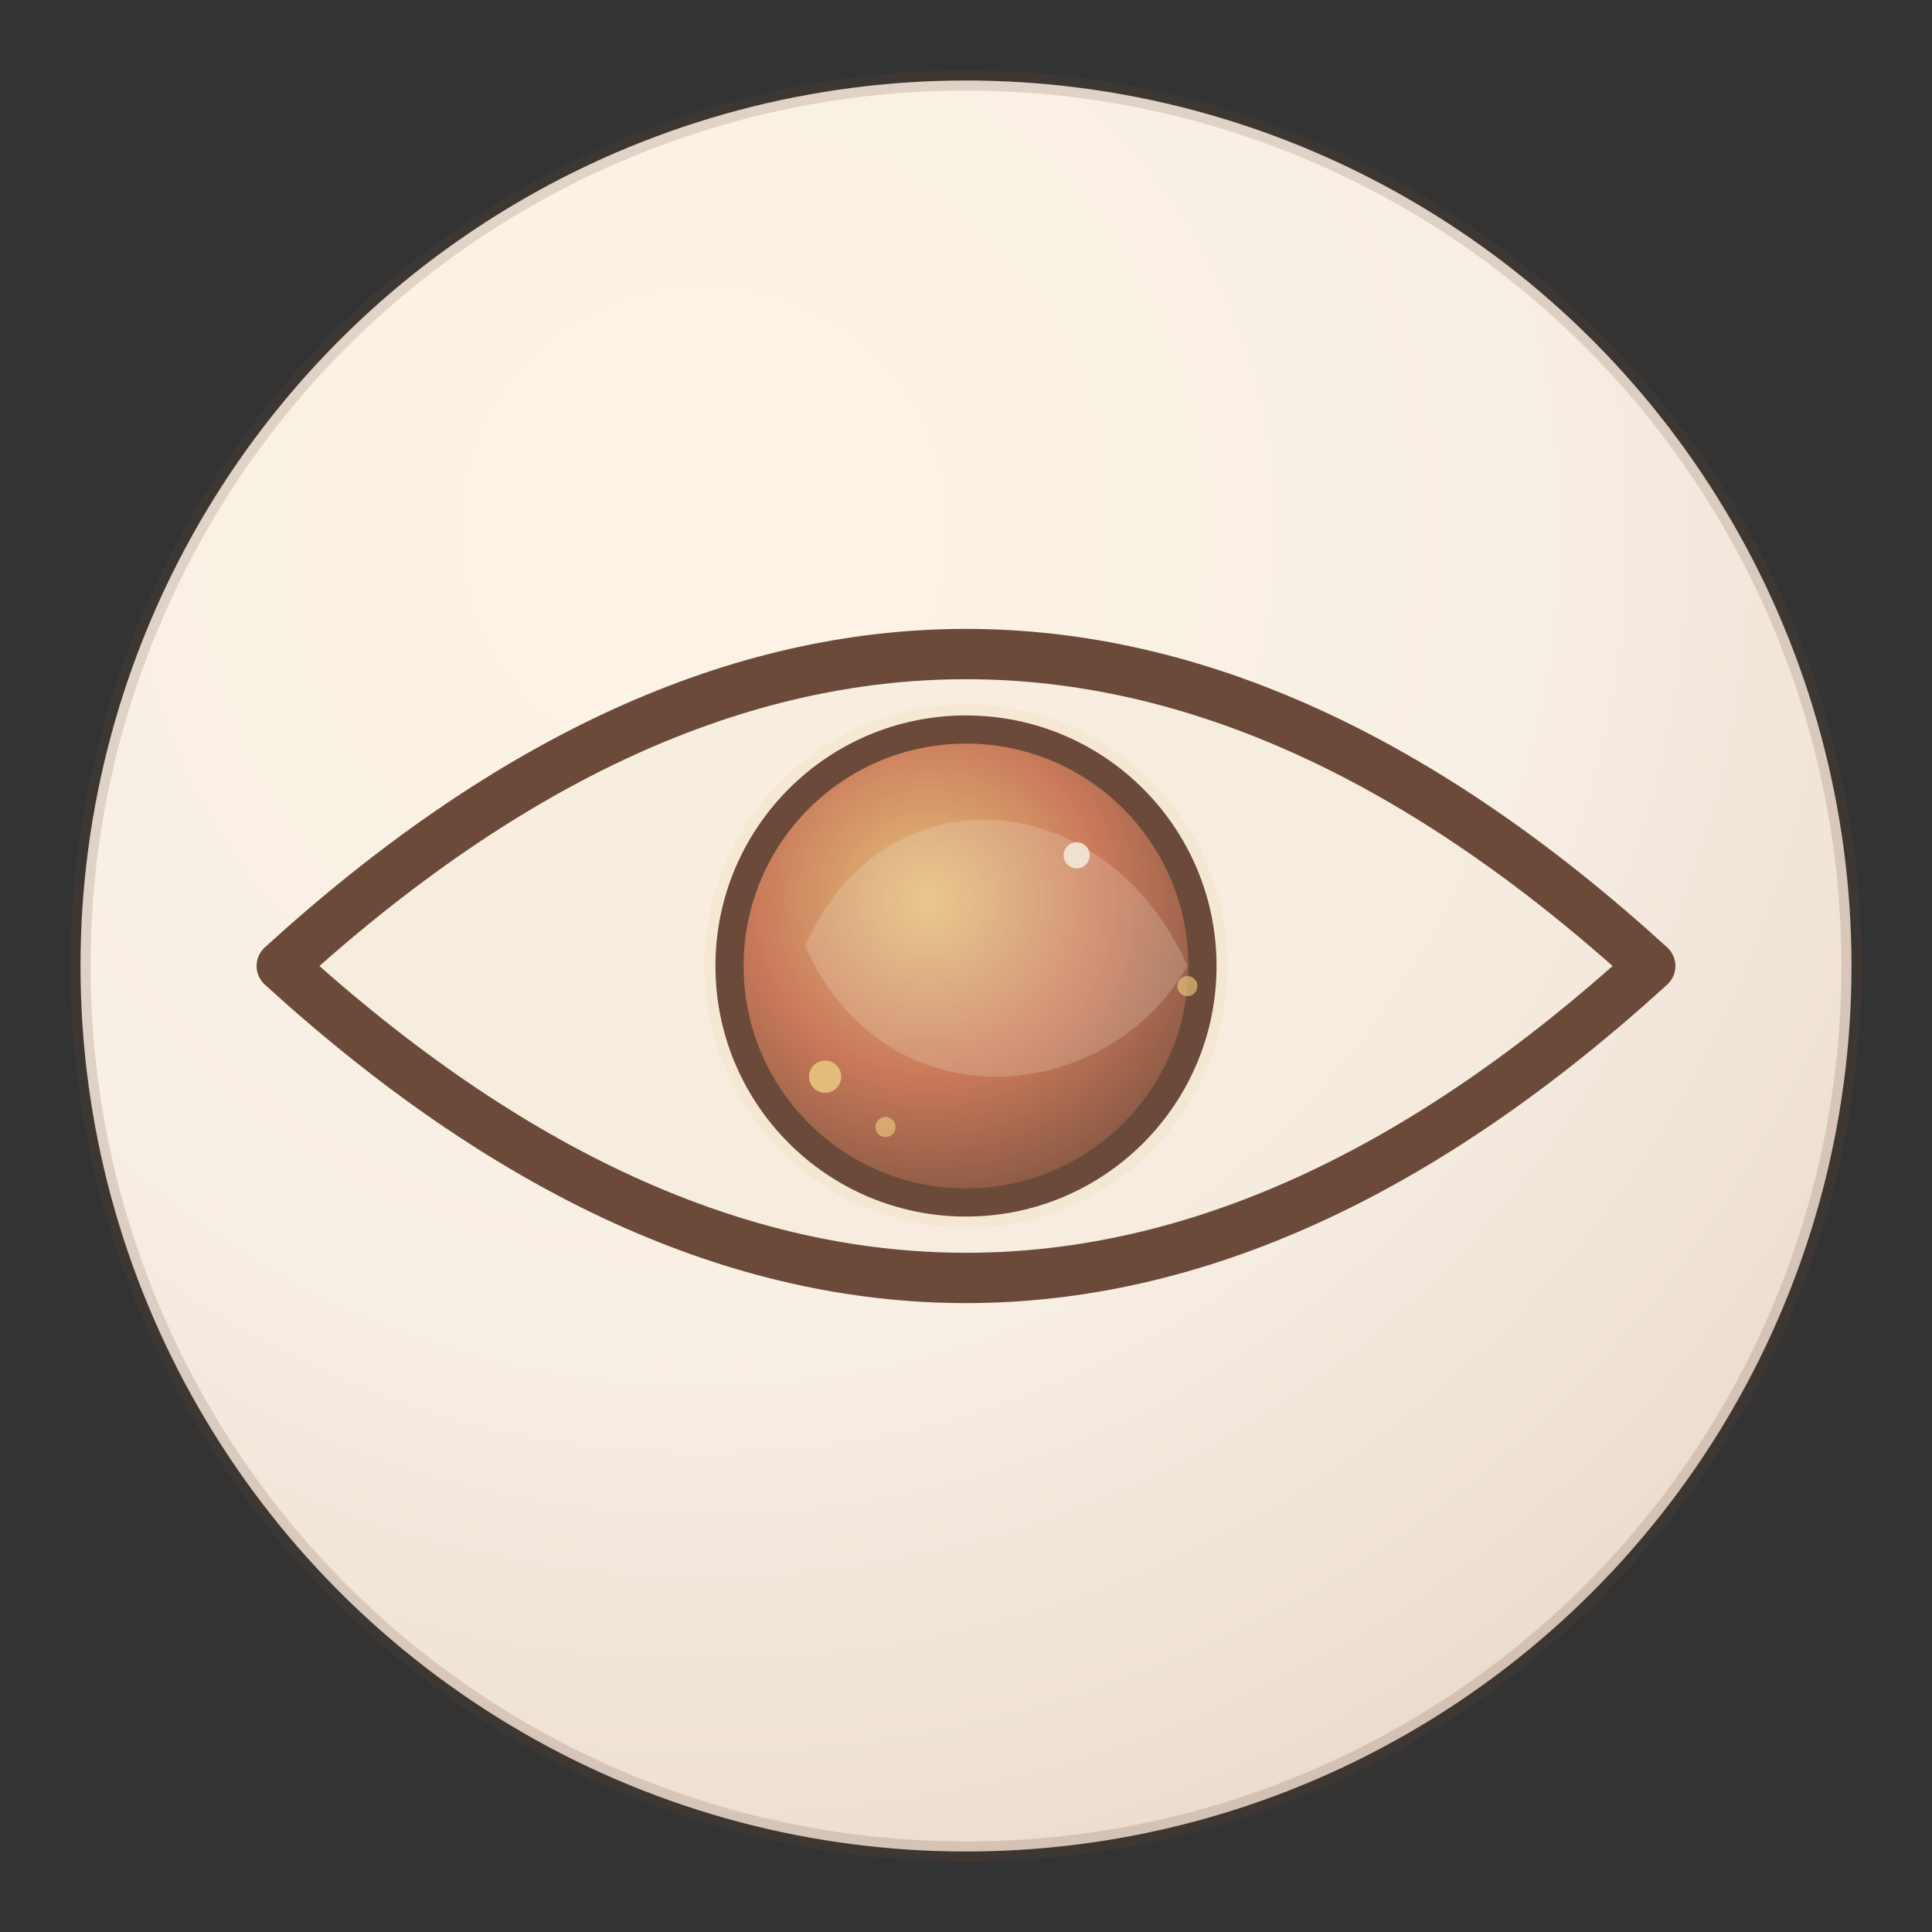 <svg xmlns="http://www.w3.org/2000/svg" viewBox="0 0 192 192" aria-label="Logo Regard d’Hyper(sens)ible – badge">
  <rect x="0" y="0" width="192" height="192" fill="#333333" stroke="none"/>
  <defs>
    <radialGradient id="bgSoft" cx="35%" cy="25%" r="85%">
      <stop offset="0%" stop-color="#FDF3E5"/>
      <stop offset="55%" stop-color="#F8EFE5"/>
      <stop offset="100%" stop-color="#EAD9CC"/>
    </radialGradient>
    <radialGradient id="rgIrisB" cx="42%" cy="36%" r="78%">
      <stop offset="0%" stop-color="#E6C07B"/>
      <stop offset="48%" stop-color="#C9795A"/>
      <stop offset="100%" stop-color="#6B4A3A"/>
    </radialGradient>
  </defs>

  <circle cx="96" cy="96" r="88" fill="url(#bgSoft)"/>
  <circle cx="96" cy="96" r="88" fill="none" stroke="#6B4A3A" stroke-opacity="0.18" stroke-width="2"/>

  <path d="M28 96 Q96 34 164 96 Q96 158 28 96 Z" fill="#F4E7D9" opacity="0.44"/>
  <path d="M28 96 Q96 34 164 96 Q96 158 28 96 Z" fill="none" stroke="#6B4A3A" stroke-width="5" stroke-linecap="round" stroke-linejoin="round"/>

  <circle cx="96" cy="96" r="26" fill="#E6C07B" opacity="0.12"/>
  <circle cx="96" cy="96" r="23.5" fill="url(#rgIrisB)"/>
  <path d="M80 94 C88 76, 110 78, 118 96 C110 110, 88 112, 80 94 Z" fill="#F4E7D9" opacity="0.22"/>
  <circle cx="96" cy="96" r="23.5" fill="none" stroke="#6B4A3A" stroke-width="2.8"/>

  <circle cx="82" cy="107" r="1.6" fill="#E6C07B" opacity="0.95"/>
  <circle cx="88" cy="112" r="1.0" fill="#E6C07B" opacity="0.72"/>
  <circle cx="107" cy="85" r="1.3" fill="#F4E7D9" opacity="0.9"/>
  <circle cx="118" cy="98" r="1.0" fill="#E6C07B" opacity="0.7"/>
</svg>
